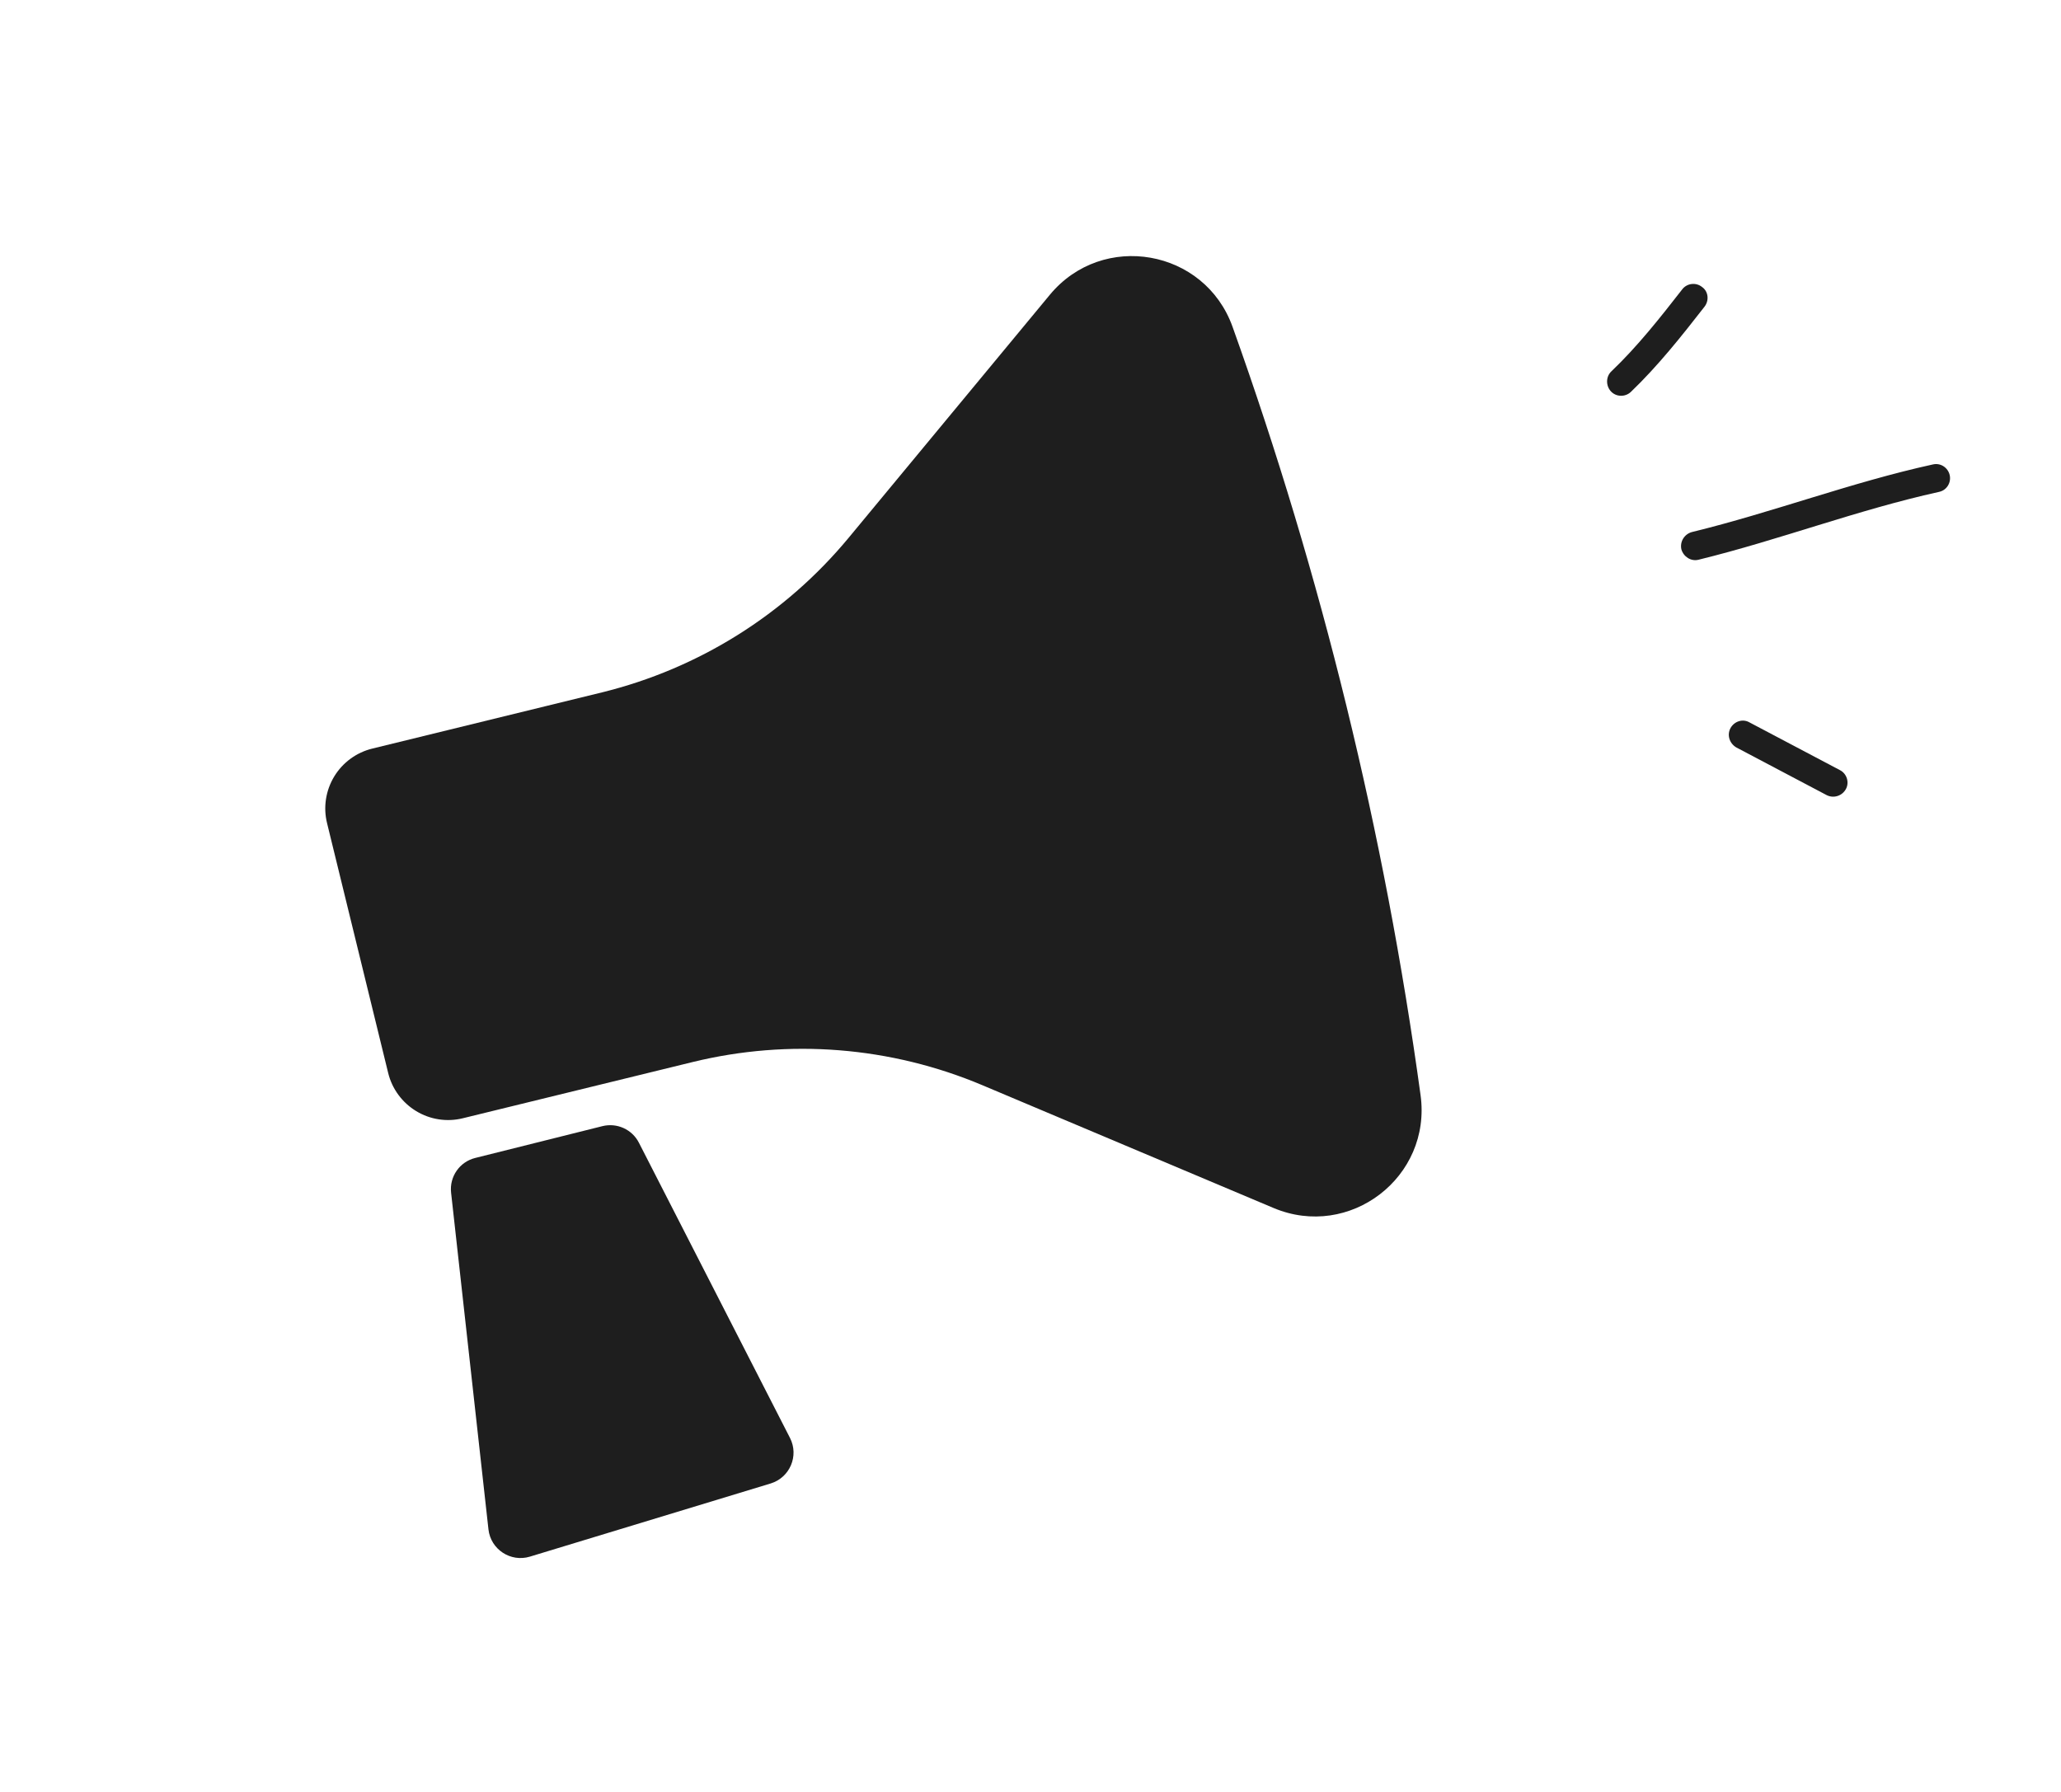 <?xml version="1.0" encoding="UTF-8"?> <svg xmlns="http://www.w3.org/2000/svg" width="23" height="20" viewBox="0 0 23 20" fill="none"><path fill-rule="evenodd" clip-rule="evenodd" d="M18.199 4.375C18.502 4.085 18.767 3.75 19.021 3.424C19.076 3.354 19.065 3.252 18.994 3.203C18.926 3.148 18.826 3.162 18.775 3.227C18.529 3.543 18.273 3.868 17.983 4.144C17.921 4.202 17.918 4.303 17.977 4.368C18.036 4.432 18.137 4.433 18.199 4.375Z" fill="#1E1E1E"></path><path fill-rule="evenodd" clip-rule="evenodd" d="M18.956 6.247C19.858 6.026 20.728 5.691 21.639 5.49C21.723 5.473 21.777 5.388 21.758 5.303C21.739 5.219 21.656 5.163 21.569 5.184C20.657 5.384 19.785 5.718 18.882 5.938C18.796 5.961 18.744 6.047 18.764 6.133C18.788 6.213 18.87 6.269 18.956 6.247Z" fill="#1E1E1E"></path><path fill-rule="evenodd" clip-rule="evenodd" d="M20.532 8.595C20.196 8.417 19.86 8.24 19.524 8.063C19.449 8.019 19.353 8.05 19.311 8.128C19.27 8.206 19.302 8.298 19.376 8.342C19.713 8.52 20.05 8.697 20.386 8.875C20.464 8.914 20.56 8.883 20.601 8.804C20.639 8.731 20.61 8.634 20.532 8.595Z" fill="#1E1E1E"></path><g clip-path="url(#clip0_28_117)"><path d="M15.853 12.223C15.452 9.3 14.749 6.426 13.755 3.648C13.444 2.779 12.305 2.579 11.716 3.29L9.47 6.003C8.761 6.859 7.796 7.463 6.717 7.728L4.155 8.355C3.978 8.398 3.825 8.51 3.73 8.666C3.635 8.823 3.606 9.01 3.65 9.188L4.332 11.976C4.375 12.153 4.488 12.306 4.644 12.401C4.8 12.496 4.988 12.525 5.165 12.481L7.728 11.854C8.807 11.59 9.942 11.681 10.965 12.113L14.211 13.482C15.062 13.841 15.979 13.138 15.853 12.223Z" fill="#1E1E1E"></path><path d="M5.034 13.312C5.014 13.133 5.129 12.967 5.304 12.924L6.723 12.569C6.885 12.529 7.054 12.605 7.13 12.754L8.816 16.049C8.918 16.248 8.815 16.491 8.601 16.557L5.913 17.374C5.698 17.439 5.476 17.293 5.451 17.07L5.034 13.312Z" fill="#1E1E1E"></path></g><defs><clipPath id="clip0_28_117"><rect width="16.537" height="16.537" fill="white" transform="translate(0 3.931) rotate(-13.75)"></rect></clipPath></defs></svg> 